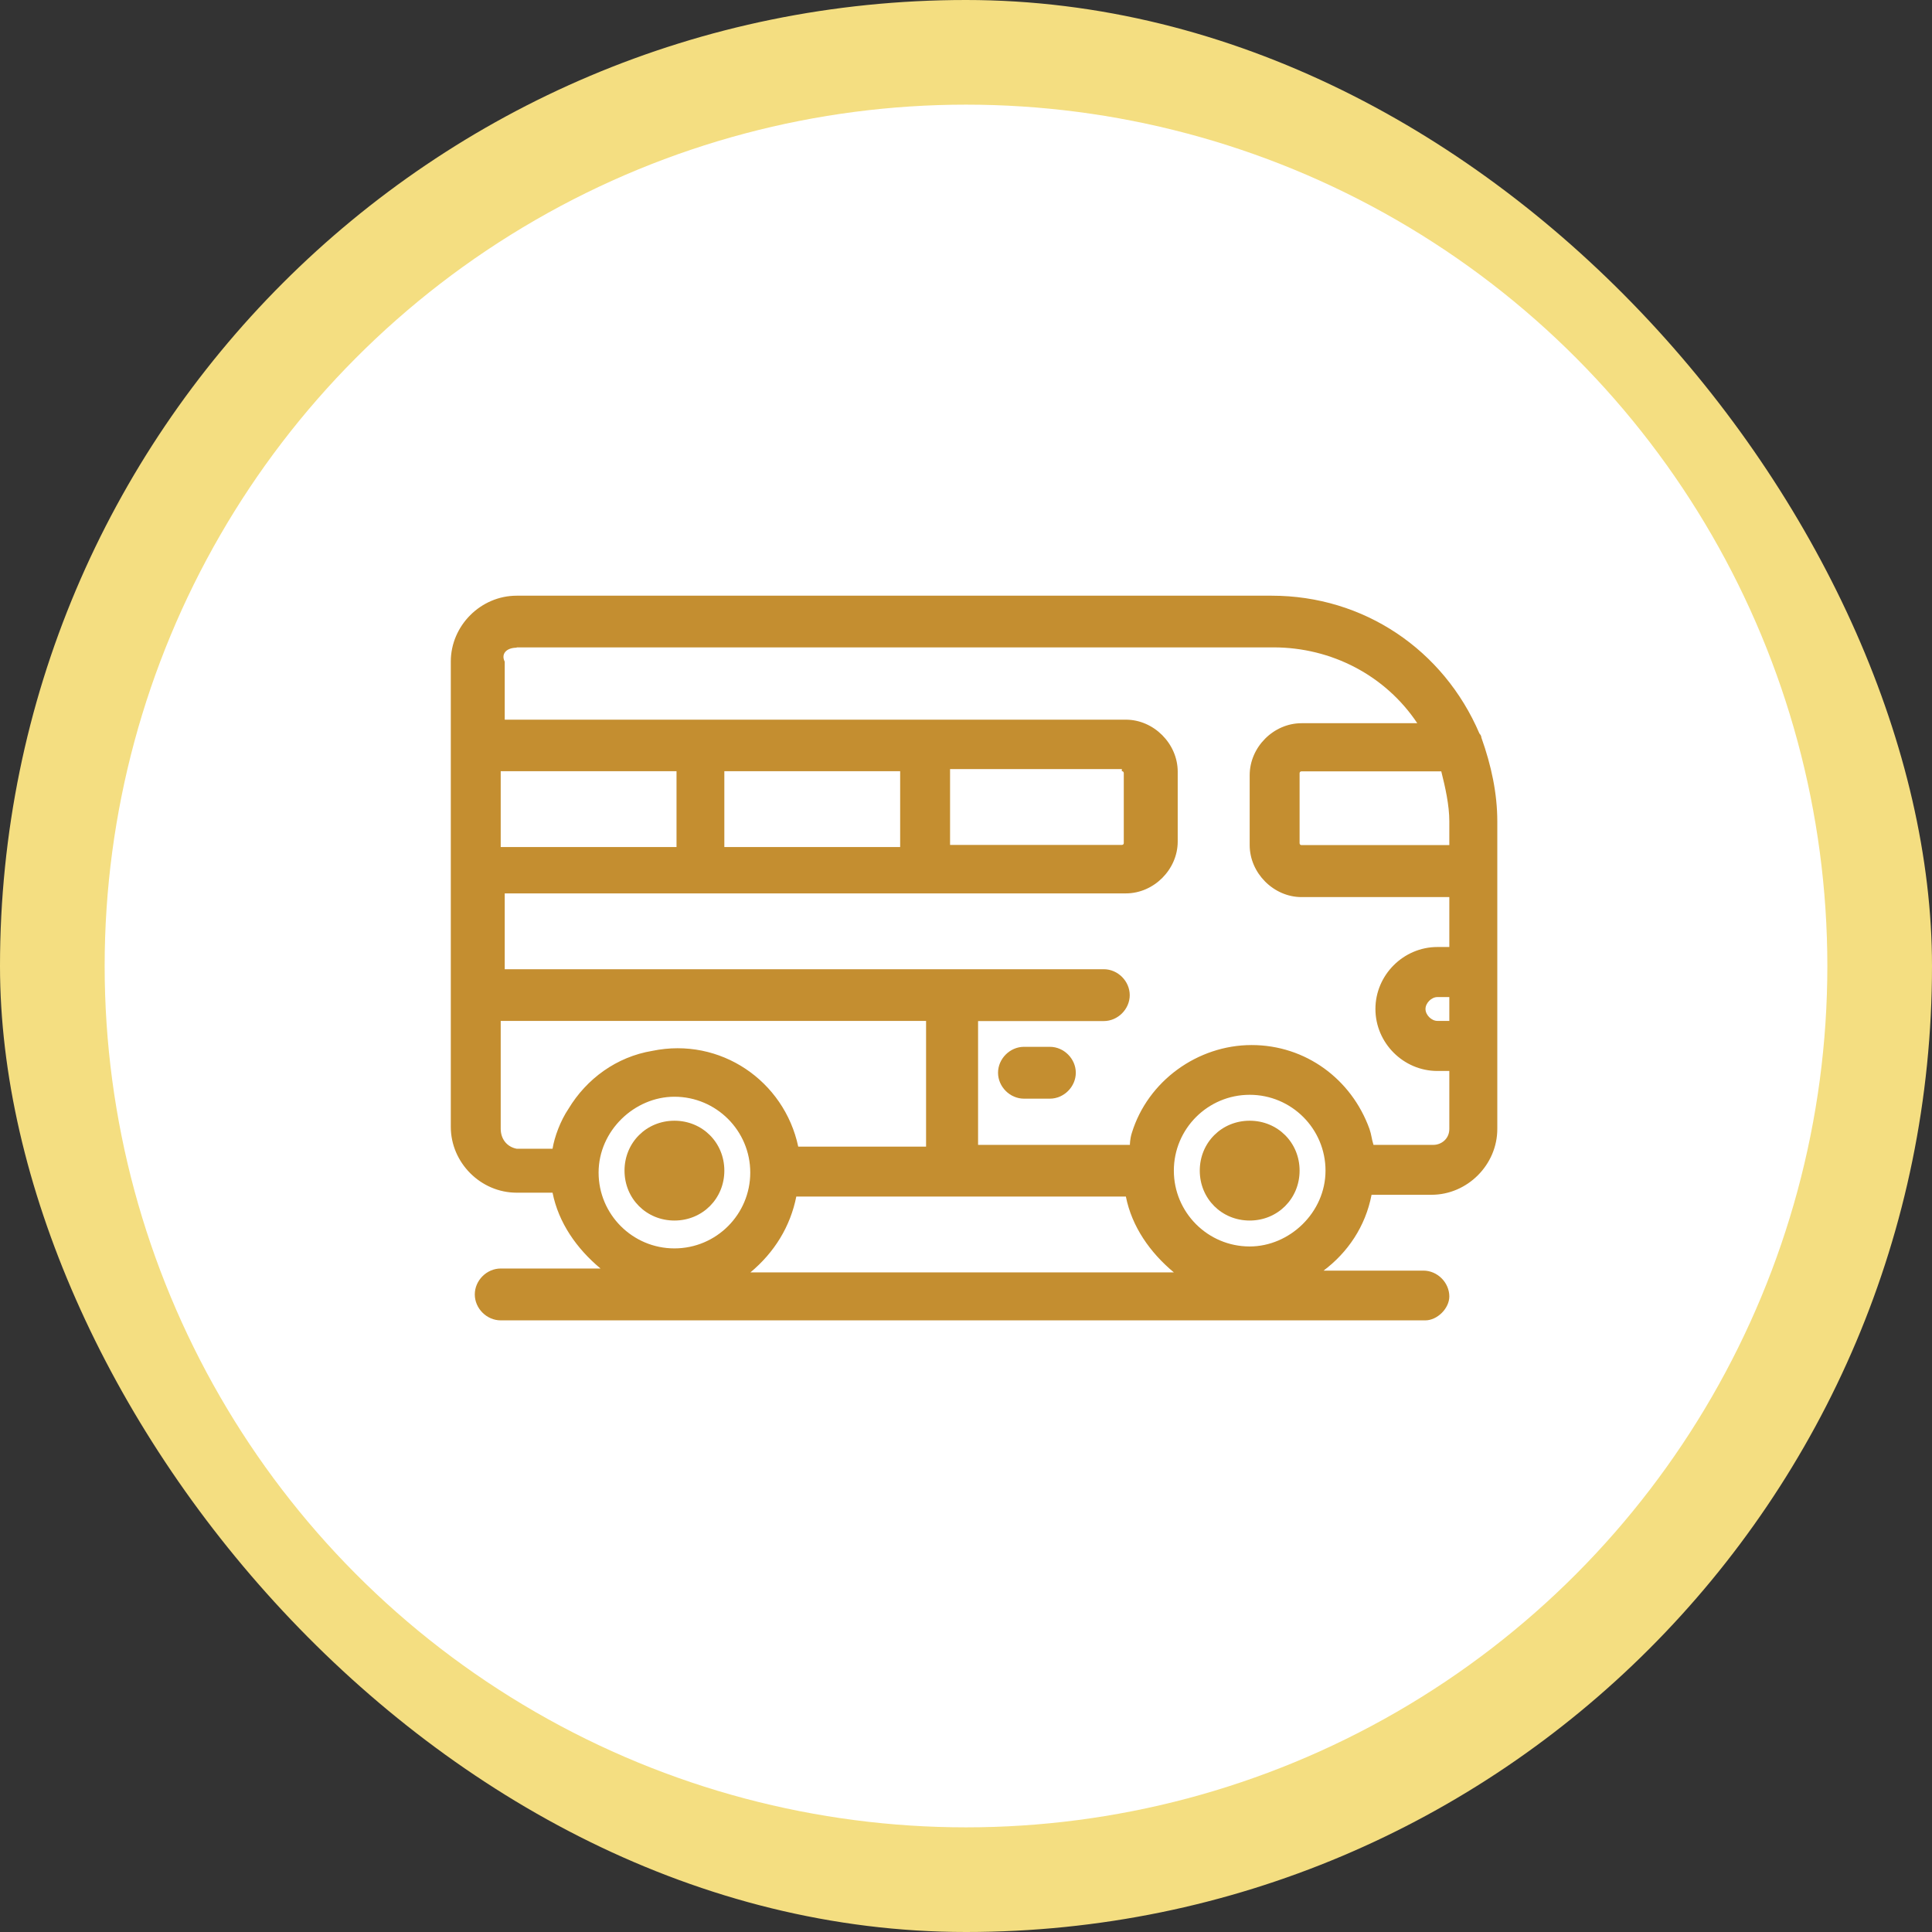 <svg width="120" height="120" viewBox="0 0 120 120" fill="none" xmlns="http://www.w3.org/2000/svg">
<rect x="0" y="0" width="120" height="120" fill="#333333" stroke="none"/>
<rect width="120" height="120" rx="60" fill="#F4DE81"/>
<circle cx="60" cy="60" r="53.5" fill="white"/>
<path d="M77.62 69.61C75.88 69.61 74.52 70.97 74.52 72.71C74.52 74.45 75.88 75.81 77.62 75.81C79.36 75.81 80.72 74.45 80.72 72.71C80.72 70.97 79.36 69.61 77.62 69.61Z" fill="#C48E30"/>
<path d="M41.89 75.81C43.63 75.81 44.99 74.45 44.99 72.71C44.99 70.97 43.63 69.61 41.89 69.61C40.15 69.61 38.79 70.97 38.79 72.71C38.79 74.45 40.15 75.81 41.89 75.81Z" fill="#C48E30"/>
<path d="M65.21 65.02H63.6C62.73 65.02 61.99 65.76 61.99 66.63C61.99 67.5 62.73 68.24 63.6 68.24H65.21C66.08 68.24 66.82 67.5 66.82 66.63C66.82 65.76 66.08 65.02 65.21 65.02Z" fill="#C48E30"/>
<path d="M90.02 80.53C90.02 79.66 89.28 78.92 88.41 78.92H82.21C83.7 77.8 84.81 76.19 85.19 74.21H88.91C91.14 74.21 93 72.35 93 70.12V51.02C93 49.28 92.63 47.55 92.01 45.81C92.01 45.73 91.97 45.647 91.89 45.56C89.66 40.35 84.7 37 78.99 37H32.09C29.86 37 28 38.86 28 41.09V69.99C28 72.22 29.86 74.08 32.09 74.08H34.32C34.69 75.94 35.81 77.55 37.3 78.79H31.1C30.23 78.79 29.49 79.53 29.49 80.4C29.49 81.27 30.23 82.01 31.1 82.01H88.53C89.27 82.01 90.02 81.27 90.02 80.52V80.53ZM77.62 77.42C75.02 77.42 72.91 75.31 72.91 72.71C72.91 70.11 75.02 68 77.62 68C80.22 68 82.33 70.11 82.33 72.71C82.33 75.31 80.1 77.42 77.62 77.42ZM90.02 63.41H89.28C88.91 63.41 88.54 63.04 88.54 62.67C88.54 62.3 88.91 61.93 89.28 61.93H90.02V63.42V63.41ZM90.02 51V52.49H80.84C80.72 52.49 80.72 52.37 80.72 52.37V48.03C80.72 47.91 80.84 47.91 80.84 47.91H89.52C89.77 48.9 90.02 50.02 90.02 51.01V51ZM32.09 40.21H79.1C82.7 40.21 86.05 41.95 88.03 44.92H80.84C79.1 44.92 77.62 46.41 77.62 48.15V52.49C77.62 54.23 79.11 55.72 80.84 55.72H90.02V58.82H89.28C87.17 58.82 85.43 60.56 85.43 62.67C85.43 64.78 87.17 66.52 89.28 66.52H90.02V70.12C90.02 70.74 89.52 71.11 89.03 71.11H85.31C85.19 70.74 85.19 70.49 85.06 70.12C83.94 67.02 81.09 64.91 77.74 64.91C74.39 64.91 71.29 67.14 70.3 70.37C70.18 70.74 70.18 71.11 70.18 71.11H60.75V63.42H68.56C69.43 63.42 70.17 62.68 70.17 61.81C70.17 60.94 69.43 60.2 68.56 60.2H31.35V55.49H69.93C71.67 55.49 73.15 54 73.15 52.27V47.93C73.15 46.19 71.66 44.7 69.93 44.7H31.35V41.1C31.1 40.6 31.47 40.23 32.09 40.23V40.21ZM31.1 47.9H42.02V52.61H31.1V47.9ZM55.91 52.61H44.99V47.9H55.91V52.61ZM69.68 47.9C69.8 47.9 69.8 48.02 69.8 48.02V52.36C69.8 52.48 69.68 52.48 69.68 52.48H59.01V47.77H69.68V47.89V47.9ZM31.1 70.11V63.41H57.52V71.22H49.58C48.71 67.13 44.74 64.4 40.52 65.27C38.29 65.64 36.43 67.01 35.31 68.87C34.81 69.61 34.44 70.61 34.32 71.35H32.09C31.47 71.23 31.1 70.73 31.1 70.11ZM41.89 68.12C44.49 68.12 46.6 70.23 46.6 72.83C46.6 75.43 44.49 77.54 41.89 77.54C39.29 77.54 37.18 75.43 37.18 72.83C37.18 70.23 39.41 68.12 41.89 68.12ZM49.46 74.32H69.93C70.3 76.18 71.42 77.79 72.91 79.03H46.61C48.1 77.79 49.09 76.18 49.46 74.32Z" fill="#C48E30"/>
</svg>
